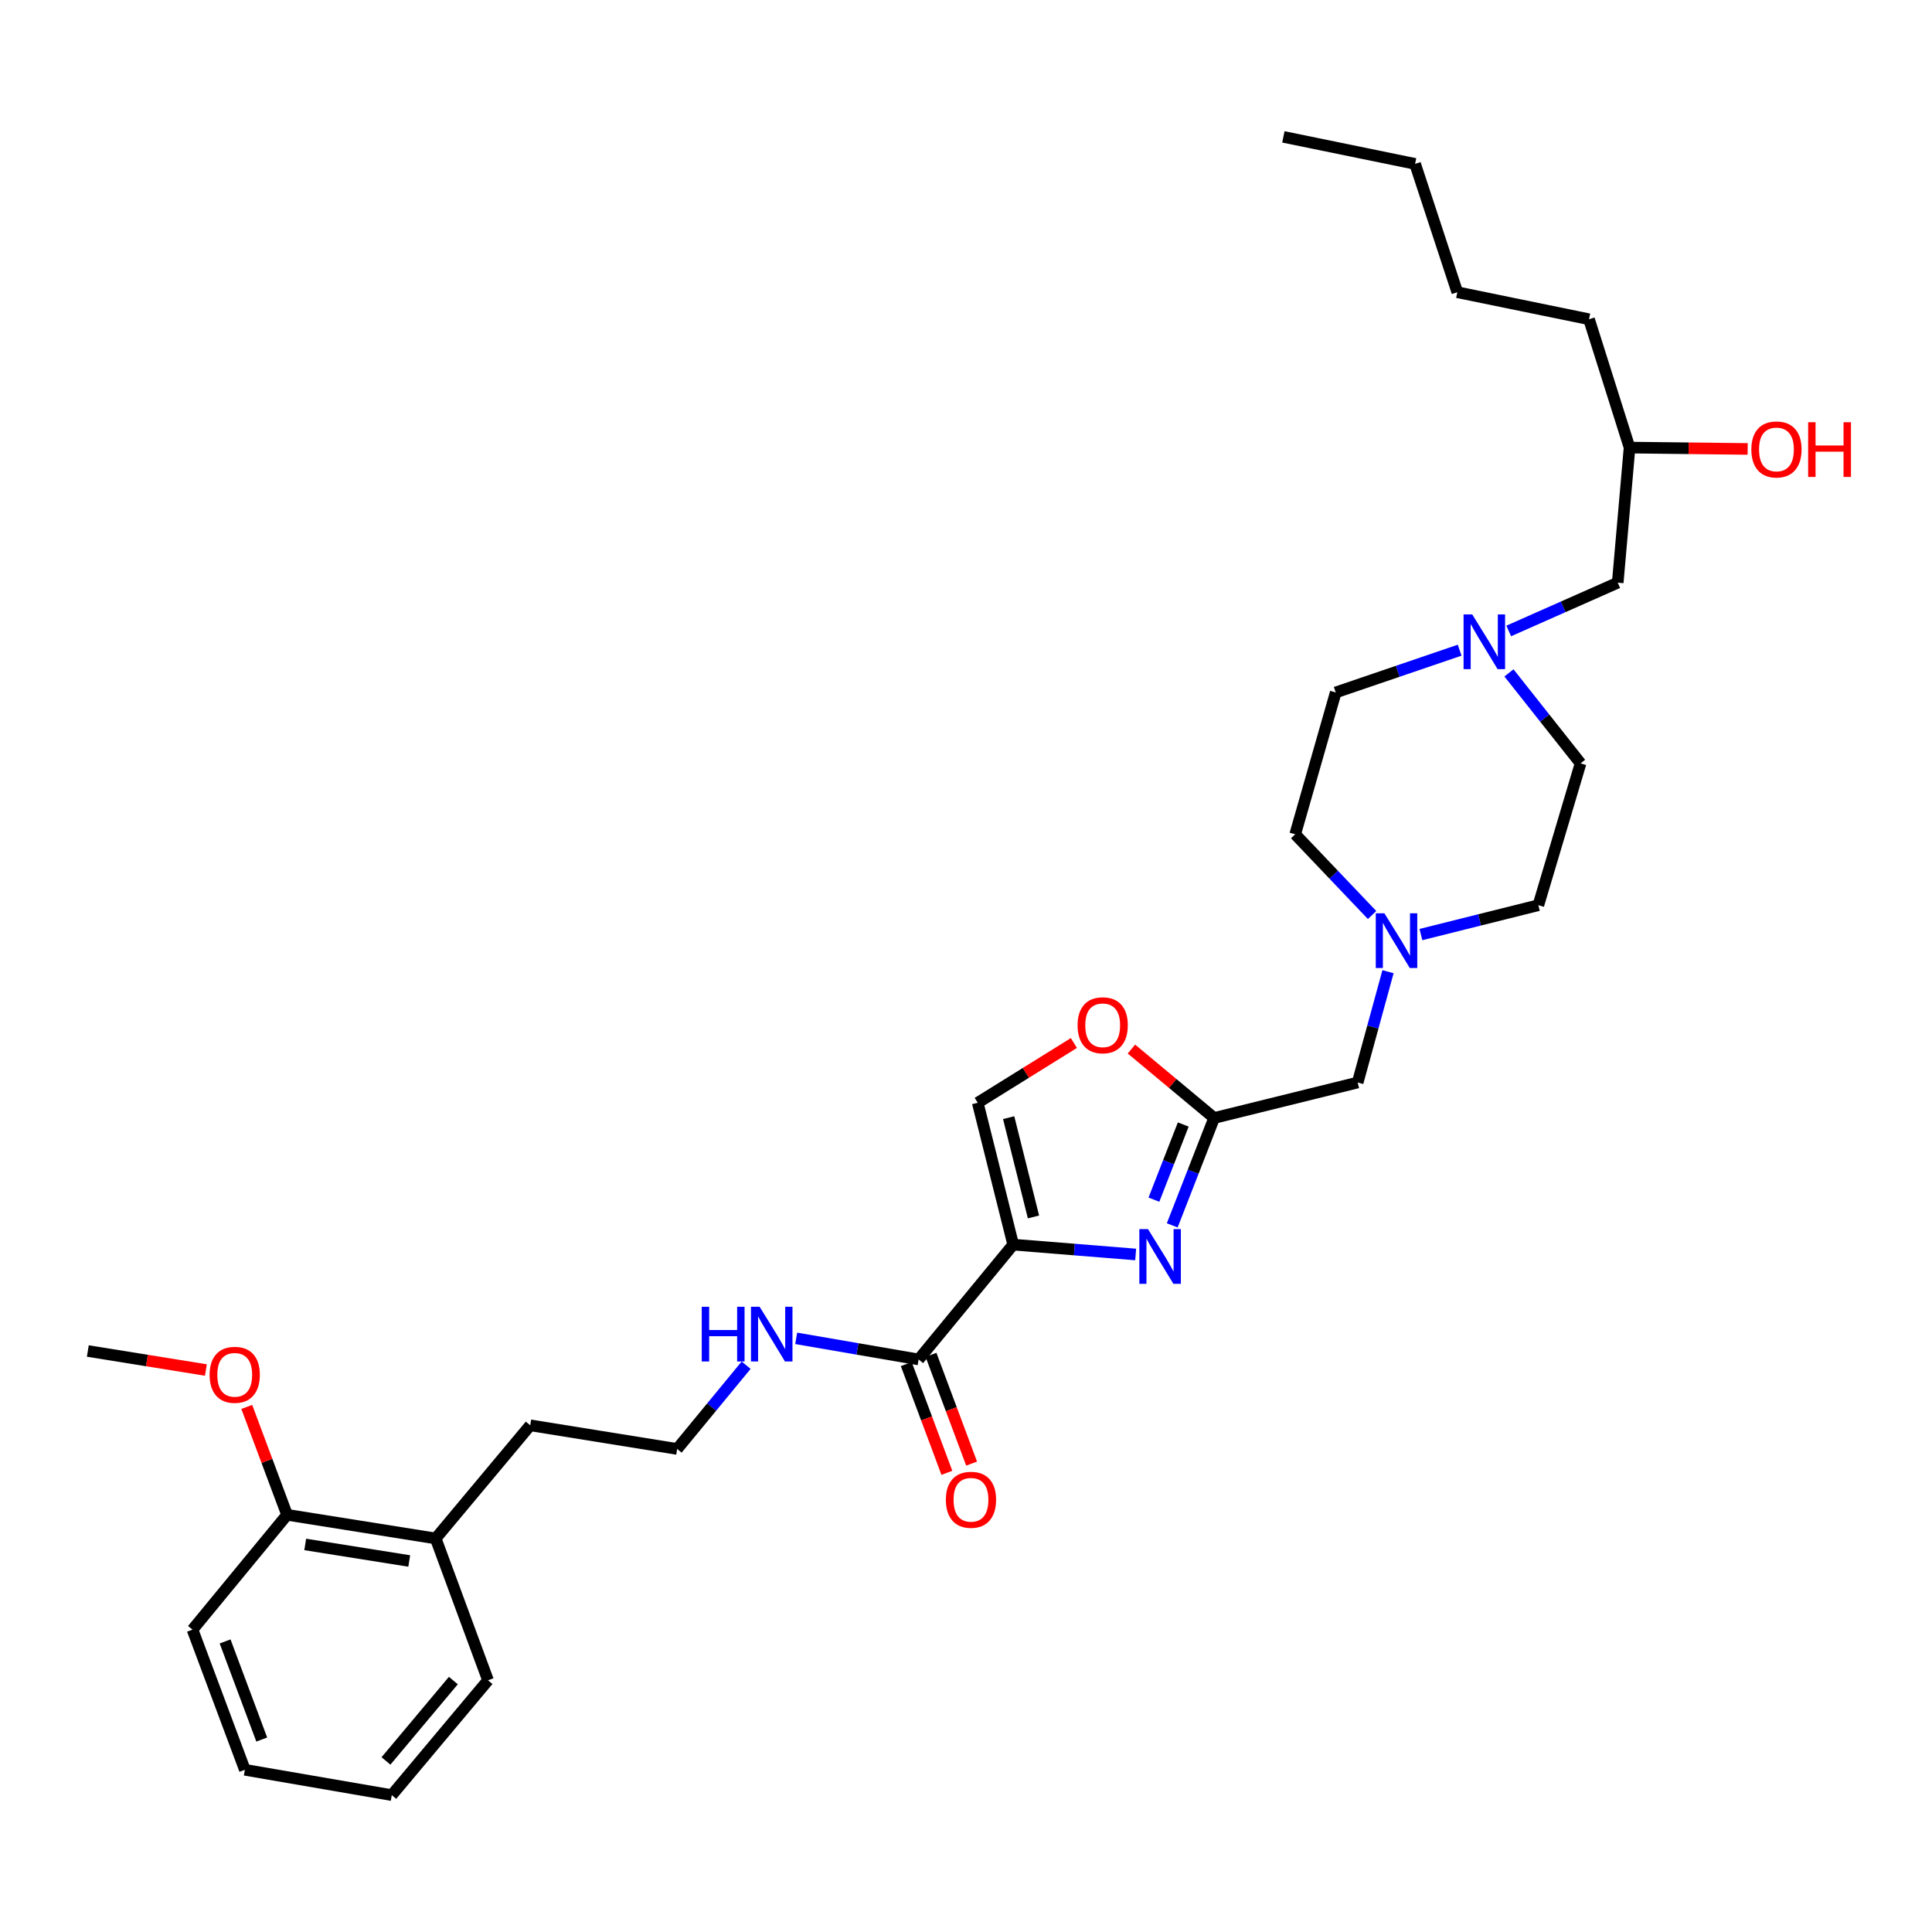 <?xml version='1.0' encoding='iso-8859-1'?>
<svg version='1.1' baseProfile='full'
              xmlns='http://www.w3.org/2000/svg'
                      xmlns:rdkit='http://www.rdkit.org/xml'
                      xmlns:xlink='http://www.w3.org/1999/xlink'
                  xml:space='preserve'
width='1000px' height='1000px' viewBox='0 0 1000 1000'>
<!-- END OF HEADER -->
<rect style='opacity:1.0;fill:#FFFFFF;stroke:none' width='1000' height='1000' x='0' y='0'> </rect>
<path class='bond-0' d='M 755.514,336.536 L 723.443,347.47' style='fill:none;fill-rule:evenodd;stroke:#0000FF;stroke-width:6px;stroke-linecap:butt;stroke-linejoin:miter;stroke-opacity:1' />
<path class='bond-0' d='M 723.443,347.47 L 691.372,358.404' style='fill:none;fill-rule:evenodd;stroke:#000000;stroke-width:6px;stroke-linecap:butt;stroke-linejoin:miter;stroke-opacity:1' />
<path class='bond-1' d='M 780.913,326.587 L 809.123,314.091' style='fill:none;fill-rule:evenodd;stroke:#0000FF;stroke-width:6px;stroke-linecap:butt;stroke-linejoin:miter;stroke-opacity:1' />
<path class='bond-1' d='M 809.123,314.091 L 837.333,301.594' style='fill:none;fill-rule:evenodd;stroke:#000000;stroke-width:6px;stroke-linecap:butt;stroke-linejoin:miter;stroke-opacity:1' />
<path class='bond-2' d='M 781.032,348.285 L 799.568,371.701' style='fill:none;fill-rule:evenodd;stroke:#0000FF;stroke-width:6px;stroke-linecap:butt;stroke-linejoin:miter;stroke-opacity:1' />
<path class='bond-2' d='M 799.568,371.701 L 818.103,395.118' style='fill:none;fill-rule:evenodd;stroke:#000000;stroke-width:6px;stroke-linecap:butt;stroke-linejoin:miter;stroke-opacity:1' />
<path class='bond-3' d='M 837.333,301.594 L 843.453,231.672' style='fill:none;fill-rule:evenodd;stroke:#000000;stroke-width:6px;stroke-linecap:butt;stroke-linejoin:miter;stroke-opacity:1' />
<path class='bond-4' d='M 843.453,231.672 L 874.022,232.023' style='fill:none;fill-rule:evenodd;stroke:#000000;stroke-width:6px;stroke-linecap:butt;stroke-linejoin:miter;stroke-opacity:1' />
<path class='bond-4' d='M 874.022,232.023 L 904.592,232.374' style='fill:none;fill-rule:evenodd;stroke:#FF0000;stroke-width:6px;stroke-linecap:butt;stroke-linejoin:miter;stroke-opacity:1' />
<path class='bond-5' d='M 843.453,231.672 L 822.476,165.244' style='fill:none;fill-rule:evenodd;stroke:#000000;stroke-width:6px;stroke-linecap:butt;stroke-linejoin:miter;stroke-opacity:1' />
<path class='bond-6' d='M 822.476,165.244 L 754.301,151.259' style='fill:none;fill-rule:evenodd;stroke:#000000;stroke-width:6px;stroke-linecap:butt;stroke-linejoin:miter;stroke-opacity:1' />
<path class='bond-7' d='M 754.301,151.259 L 732.452,84.83' style='fill:none;fill-rule:evenodd;stroke:#000000;stroke-width:6px;stroke-linecap:butt;stroke-linejoin:miter;stroke-opacity:1' />
<path class='bond-8' d='M 732.452,84.83 L 664.277,70.846' style='fill:none;fill-rule:evenodd;stroke:#000000;stroke-width:6px;stroke-linecap:butt;stroke-linejoin:miter;stroke-opacity:1' />
<path class='bond-9' d='M 99.645,843.502 L 126.741,916.043' style='fill:none;fill-rule:evenodd;stroke:#000000;stroke-width:6px;stroke-linecap:butt;stroke-linejoin:miter;stroke-opacity:1' />
<path class='bond-9' d='M 116.511,849.602 L 135.478,900.38' style='fill:none;fill-rule:evenodd;stroke:#000000;stroke-width:6px;stroke-linecap:butt;stroke-linejoin:miter;stroke-opacity:1' />
<path class='bond-10' d='M 99.645,843.502 L 148.59,784.065' style='fill:none;fill-rule:evenodd;stroke:#000000;stroke-width:6px;stroke-linecap:butt;stroke-linejoin:miter;stroke-opacity:1' />
<path class='bond-11' d='M 475.482,703.652 L 443.796,698.189' style='fill:none;fill-rule:evenodd;stroke:#000000;stroke-width:6px;stroke-linecap:butt;stroke-linejoin:miter;stroke-opacity:1' />
<path class='bond-11' d='M 443.796,698.189 L 412.11,692.726' style='fill:none;fill-rule:evenodd;stroke:#0000FF;stroke-width:6px;stroke-linecap:butt;stroke-linejoin:miter;stroke-opacity:1' />
<path class='bond-12' d='M 469.081,706.043 L 479.593,734.189' style='fill:none;fill-rule:evenodd;stroke:#000000;stroke-width:6px;stroke-linecap:butt;stroke-linejoin:miter;stroke-opacity:1' />
<path class='bond-12' d='M 479.593,734.189 L 490.105,762.335' style='fill:none;fill-rule:evenodd;stroke:#FF0000;stroke-width:6px;stroke-linecap:butt;stroke-linejoin:miter;stroke-opacity:1' />
<path class='bond-12' d='M 481.882,701.262 L 492.394,729.408' style='fill:none;fill-rule:evenodd;stroke:#000000;stroke-width:6px;stroke-linecap:butt;stroke-linejoin:miter;stroke-opacity:1' />
<path class='bond-12' d='M 492.394,729.408 L 502.906,757.554' style='fill:none;fill-rule:evenodd;stroke:#FF0000;stroke-width:6px;stroke-linecap:butt;stroke-linejoin:miter;stroke-opacity:1' />
<path class='bond-13' d='M 475.482,703.652 L 524.426,644.215' style='fill:none;fill-rule:evenodd;stroke:#000000;stroke-width:6px;stroke-linecap:butt;stroke-linejoin:miter;stroke-opacity:1' />
<path class='bond-14' d='M 386.196,706.626 L 368.346,728.302' style='fill:none;fill-rule:evenodd;stroke:#0000FF;stroke-width:6px;stroke-linecap:butt;stroke-linejoin:miter;stroke-opacity:1' />
<path class='bond-14' d='M 368.346,728.302 L 350.496,749.978' style='fill:none;fill-rule:evenodd;stroke:#000000;stroke-width:6px;stroke-linecap:butt;stroke-linejoin:miter;stroke-opacity:1' />
<path class='bond-15' d='M 126.741,916.043 L 202.781,929.154' style='fill:none;fill-rule:evenodd;stroke:#000000;stroke-width:6px;stroke-linecap:butt;stroke-linejoin:miter;stroke-opacity:1' />
<path class='bond-16' d='M 735.465,483.73 L 765.859,476.131' style='fill:none;fill-rule:evenodd;stroke:#0000FF;stroke-width:6px;stroke-linecap:butt;stroke-linejoin:miter;stroke-opacity:1' />
<path class='bond-16' d='M 765.859,476.131 L 796.254,468.532' style='fill:none;fill-rule:evenodd;stroke:#000000;stroke-width:6px;stroke-linecap:butt;stroke-linejoin:miter;stroke-opacity:1' />
<path class='bond-17' d='M 718.434,502.952 L 710.582,531.631' style='fill:none;fill-rule:evenodd;stroke:#0000FF;stroke-width:6px;stroke-linecap:butt;stroke-linejoin:miter;stroke-opacity:1' />
<path class='bond-17' d='M 710.582,531.631 L 702.729,560.31' style='fill:none;fill-rule:evenodd;stroke:#000000;stroke-width:6px;stroke-linecap:butt;stroke-linejoin:miter;stroke-opacity:1' />
<path class='bond-18' d='M 710.192,473.615 L 690.294,452.72' style='fill:none;fill-rule:evenodd;stroke:#0000FF;stroke-width:6px;stroke-linecap:butt;stroke-linejoin:miter;stroke-opacity:1' />
<path class='bond-18' d='M 690.294,452.72 L 670.396,431.825' style='fill:none;fill-rule:evenodd;stroke:#000000;stroke-width:6px;stroke-linecap:butt;stroke-linejoin:miter;stroke-opacity:1' />
<path class='bond-19' d='M 670.396,431.825 L 691.372,358.404' style='fill:none;fill-rule:evenodd;stroke:#000000;stroke-width:6px;stroke-linecap:butt;stroke-linejoin:miter;stroke-opacity:1' />
<path class='bond-20' d='M 555.848,539.858 L 530.959,555.326' style='fill:none;fill-rule:evenodd;stroke:#FF0000;stroke-width:6px;stroke-linecap:butt;stroke-linejoin:miter;stroke-opacity:1' />
<path class='bond-20' d='M 530.959,555.326 L 506.069,570.794' style='fill:none;fill-rule:evenodd;stroke:#000000;stroke-width:6px;stroke-linecap:butt;stroke-linejoin:miter;stroke-opacity:1' />
<path class='bond-21' d='M 585.629,542.994 L 607.032,560.83' style='fill:none;fill-rule:evenodd;stroke:#FF0000;stroke-width:6px;stroke-linecap:butt;stroke-linejoin:miter;stroke-opacity:1' />
<path class='bond-21' d='M 607.032,560.83 L 628.435,578.667' style='fill:none;fill-rule:evenodd;stroke:#000000;stroke-width:6px;stroke-linecap:butt;stroke-linejoin:miter;stroke-opacity:1' />
<path class='bond-22' d='M 506.069,570.794 L 524.426,644.215' style='fill:none;fill-rule:evenodd;stroke:#000000;stroke-width:6px;stroke-linecap:butt;stroke-linejoin:miter;stroke-opacity:1' />
<path class='bond-22' d='M 522.08,578.493 L 534.93,629.888' style='fill:none;fill-rule:evenodd;stroke:#000000;stroke-width:6px;stroke-linecap:butt;stroke-linejoin:miter;stroke-opacity:1' />
<path class='bond-23' d='M 524.426,644.215 L 556.123,646.766' style='fill:none;fill-rule:evenodd;stroke:#000000;stroke-width:6px;stroke-linecap:butt;stroke-linejoin:miter;stroke-opacity:1' />
<path class='bond-23' d='M 556.123,646.766 L 587.82,649.317' style='fill:none;fill-rule:evenodd;stroke:#0000FF;stroke-width:6px;stroke-linecap:butt;stroke-linejoin:miter;stroke-opacity:1' />
<path class='bond-24' d='M 606.743,634.251 L 617.589,606.459' style='fill:none;fill-rule:evenodd;stroke:#0000FF;stroke-width:6px;stroke-linecap:butt;stroke-linejoin:miter;stroke-opacity:1' />
<path class='bond-24' d='M 617.589,606.459 L 628.435,578.667' style='fill:none;fill-rule:evenodd;stroke:#000000;stroke-width:6px;stroke-linecap:butt;stroke-linejoin:miter;stroke-opacity:1' />
<path class='bond-24' d='M 597.267,620.946 L 604.859,601.491' style='fill:none;fill-rule:evenodd;stroke:#0000FF;stroke-width:6px;stroke-linecap:butt;stroke-linejoin:miter;stroke-opacity:1' />
<path class='bond-24' d='M 604.859,601.491 L 612.451,582.037' style='fill:none;fill-rule:evenodd;stroke:#000000;stroke-width:6px;stroke-linecap:butt;stroke-linejoin:miter;stroke-opacity:1' />
<path class='bond-25' d='M 628.435,578.667 L 702.729,560.31' style='fill:none;fill-rule:evenodd;stroke:#000000;stroke-width:6px;stroke-linecap:butt;stroke-linejoin:miter;stroke-opacity:1' />
<path class='bond-26' d='M 796.254,468.532 L 818.103,395.118' style='fill:none;fill-rule:evenodd;stroke:#000000;stroke-width:6px;stroke-linecap:butt;stroke-linejoin:miter;stroke-opacity:1' />
<path class='bond-27' d='M 148.59,784.065 L 225.504,796.304' style='fill:none;fill-rule:evenodd;stroke:#000000;stroke-width:6px;stroke-linecap:butt;stroke-linejoin:miter;stroke-opacity:1' />
<path class='bond-27' d='M 157.98,799.397 L 211.819,807.963' style='fill:none;fill-rule:evenodd;stroke:#000000;stroke-width:6px;stroke-linecap:butt;stroke-linejoin:miter;stroke-opacity:1' />
<path class='bond-28' d='M 148.59,784.065 L 138.16,756.14' style='fill:none;fill-rule:evenodd;stroke:#000000;stroke-width:6px;stroke-linecap:butt;stroke-linejoin:miter;stroke-opacity:1' />
<path class='bond-28' d='M 138.16,756.14 L 127.731,728.214' style='fill:none;fill-rule:evenodd;stroke:#FF0000;stroke-width:6px;stroke-linecap:butt;stroke-linejoin:miter;stroke-opacity:1' />
<path class='bond-29' d='M 202.781,929.154 L 252.599,869.717' style='fill:none;fill-rule:evenodd;stroke:#000000;stroke-width:6px;stroke-linecap:butt;stroke-linejoin:miter;stroke-opacity:1' />
<path class='bond-29' d='M 199.781,911.46 L 234.653,869.854' style='fill:none;fill-rule:evenodd;stroke:#000000;stroke-width:6px;stroke-linecap:butt;stroke-linejoin:miter;stroke-opacity:1' />
<path class='bond-30' d='M 225.504,796.304 L 252.599,869.717' style='fill:none;fill-rule:evenodd;stroke:#000000;stroke-width:6px;stroke-linecap:butt;stroke-linejoin:miter;stroke-opacity:1' />
<path class='bond-31' d='M 225.504,796.304 L 274.449,737.74' style='fill:none;fill-rule:evenodd;stroke:#000000;stroke-width:6px;stroke-linecap:butt;stroke-linejoin:miter;stroke-opacity:1' />
<path class='bond-32' d='M 350.496,749.978 L 274.449,737.74' style='fill:none;fill-rule:evenodd;stroke:#000000;stroke-width:6px;stroke-linecap:butt;stroke-linejoin:miter;stroke-opacity:1' />
<path class='bond-33' d='M 106.569,709.115 L 76.012,704.197' style='fill:none;fill-rule:evenodd;stroke:#FF0000;stroke-width:6px;stroke-linecap:butt;stroke-linejoin:miter;stroke-opacity:1' />
<path class='bond-33' d='M 76.012,704.197 L 45.455,699.279' style='fill:none;fill-rule:evenodd;stroke:#000000;stroke-width:6px;stroke-linecap:butt;stroke-linejoin:miter;stroke-opacity:1' />
<path  class='atom-0' d='M 762.025 318.021
L 771.305 333.021
Q 772.225 334.501, 773.705 337.181
Q 775.185 339.861, 775.265 340.021
L 775.265 318.021
L 779.025 318.021
L 779.025 346.341
L 775.145 346.341
L 765.185 329.941
Q 764.025 328.021, 762.785 325.821
Q 761.585 323.621, 761.225 322.941
L 761.225 346.341
L 757.545 346.341
L 757.545 318.021
L 762.025 318.021
' fill='#0000FF'/>
<path  class='atom-3' d='M 906.493 232.626
Q 906.493 225.826, 909.853 222.026
Q 913.213 218.226, 919.493 218.226
Q 925.773 218.226, 929.133 222.026
Q 932.493 225.826, 932.493 232.626
Q 932.493 239.506, 929.093 243.426
Q 925.693 247.306, 919.493 247.306
Q 913.253 247.306, 909.853 243.426
Q 906.493 239.546, 906.493 232.626
M 919.493 244.106
Q 923.813 244.106, 926.133 241.226
Q 928.493 238.306, 928.493 232.626
Q 928.493 227.066, 926.133 224.266
Q 923.813 221.426, 919.493 221.426
Q 915.173 221.426, 912.813 224.226
Q 910.493 227.026, 910.493 232.626
Q 910.493 238.346, 912.813 241.226
Q 915.173 244.106, 919.493 244.106
' fill='#FF0000'/>
<path  class='atom-3' d='M 935.893 218.546
L 939.733 218.546
L 939.733 230.586
L 954.213 230.586
L 954.213 218.546
L 958.053 218.546
L 958.053 246.866
L 954.213 246.866
L 954.213 233.786
L 939.733 233.786
L 939.733 246.866
L 935.893 246.866
L 935.893 218.546
' fill='#FF0000'/>
<path  class='atom-9' d='M 363.221 676.381
L 367.061 676.381
L 367.061 688.421
L 381.541 688.421
L 381.541 676.381
L 385.381 676.381
L 385.381 704.701
L 381.541 704.701
L 381.541 691.621
L 367.061 691.621
L 367.061 704.701
L 363.221 704.701
L 363.221 676.381
' fill='#0000FF'/>
<path  class='atom-9' d='M 393.181 676.381
L 402.461 691.381
Q 403.381 692.861, 404.861 695.541
Q 406.341 698.221, 406.421 698.381
L 406.421 676.381
L 410.181 676.381
L 410.181 704.701
L 406.301 704.701
L 396.341 688.301
Q 395.181 686.381, 393.941 684.181
Q 392.741 681.981, 392.381 681.301
L 392.381 704.701
L 388.701 704.701
L 388.701 676.381
L 393.181 676.381
' fill='#0000FF'/>
<path  class='atom-10' d='M 489.577 776.28
Q 489.577 769.48, 492.937 765.68
Q 496.297 761.88, 502.577 761.88
Q 508.857 761.88, 512.217 765.68
Q 515.577 769.48, 515.577 776.28
Q 515.577 783.16, 512.177 787.08
Q 508.777 790.96, 502.577 790.96
Q 496.337 790.96, 492.937 787.08
Q 489.577 783.2, 489.577 776.28
M 502.577 787.76
Q 506.897 787.76, 509.217 784.88
Q 511.577 781.96, 511.577 776.28
Q 511.577 770.72, 509.217 767.92
Q 506.897 765.08, 502.577 765.08
Q 498.257 765.08, 495.897 767.88
Q 493.577 770.68, 493.577 776.28
Q 493.577 782, 495.897 784.88
Q 498.257 787.76, 502.577 787.76
' fill='#FF0000'/>
<path  class='atom-12' d='M 716.573 472.729
L 725.853 487.729
Q 726.773 489.209, 728.253 491.889
Q 729.733 494.569, 729.813 494.729
L 729.813 472.729
L 733.573 472.729
L 733.573 501.049
L 729.693 501.049
L 719.733 484.649
Q 718.573 482.729, 717.333 480.529
Q 716.133 478.329, 715.773 477.649
L 715.773 501.049
L 712.093 501.049
L 712.093 472.729
L 716.573 472.729
' fill='#0000FF'/>
<path  class='atom-14' d='M 557.752 530.675
Q 557.752 523.875, 561.112 520.075
Q 564.472 516.275, 570.752 516.275
Q 577.032 516.275, 580.392 520.075
Q 583.752 523.875, 583.752 530.675
Q 583.752 537.555, 580.352 541.475
Q 576.952 545.355, 570.752 545.355
Q 564.512 545.355, 561.112 541.475
Q 557.752 537.595, 557.752 530.675
M 570.752 542.155
Q 575.072 542.155, 577.392 539.275
Q 579.752 536.355, 579.752 530.675
Q 579.752 525.115, 577.392 522.315
Q 575.072 519.475, 570.752 519.475
Q 566.432 519.475, 564.072 522.275
Q 561.752 525.075, 561.752 530.675
Q 561.752 536.395, 564.072 539.275
Q 566.432 542.155, 570.752 542.155
' fill='#FF0000'/>
<path  class='atom-17' d='M 594.207 636.174
L 603.487 651.174
Q 604.407 652.654, 605.887 655.334
Q 607.367 658.014, 607.447 658.174
L 607.447 636.174
L 611.207 636.174
L 611.207 664.494
L 607.327 664.494
L 597.367 648.094
Q 596.207 646.174, 594.967 643.974
Q 593.767 641.774, 593.407 641.094
L 593.407 664.494
L 589.727 664.494
L 589.727 636.174
L 594.207 636.174
' fill='#0000FF'/>
<path  class='atom-29' d='M 108.495 711.597
Q 108.495 704.797, 111.855 700.997
Q 115.215 697.197, 121.495 697.197
Q 127.775 697.197, 131.135 700.997
Q 134.495 704.797, 134.495 711.597
Q 134.495 718.477, 131.095 722.397
Q 127.695 726.277, 121.495 726.277
Q 115.255 726.277, 111.855 722.397
Q 108.495 718.517, 108.495 711.597
M 121.495 723.077
Q 125.815 723.077, 128.135 720.197
Q 130.495 717.277, 130.495 711.597
Q 130.495 706.037, 128.135 703.237
Q 125.815 700.397, 121.495 700.397
Q 117.175 700.397, 114.815 703.197
Q 112.495 705.997, 112.495 711.597
Q 112.495 717.317, 114.815 720.197
Q 117.175 723.077, 121.495 723.077
' fill='#FF0000'/>
</svg>
